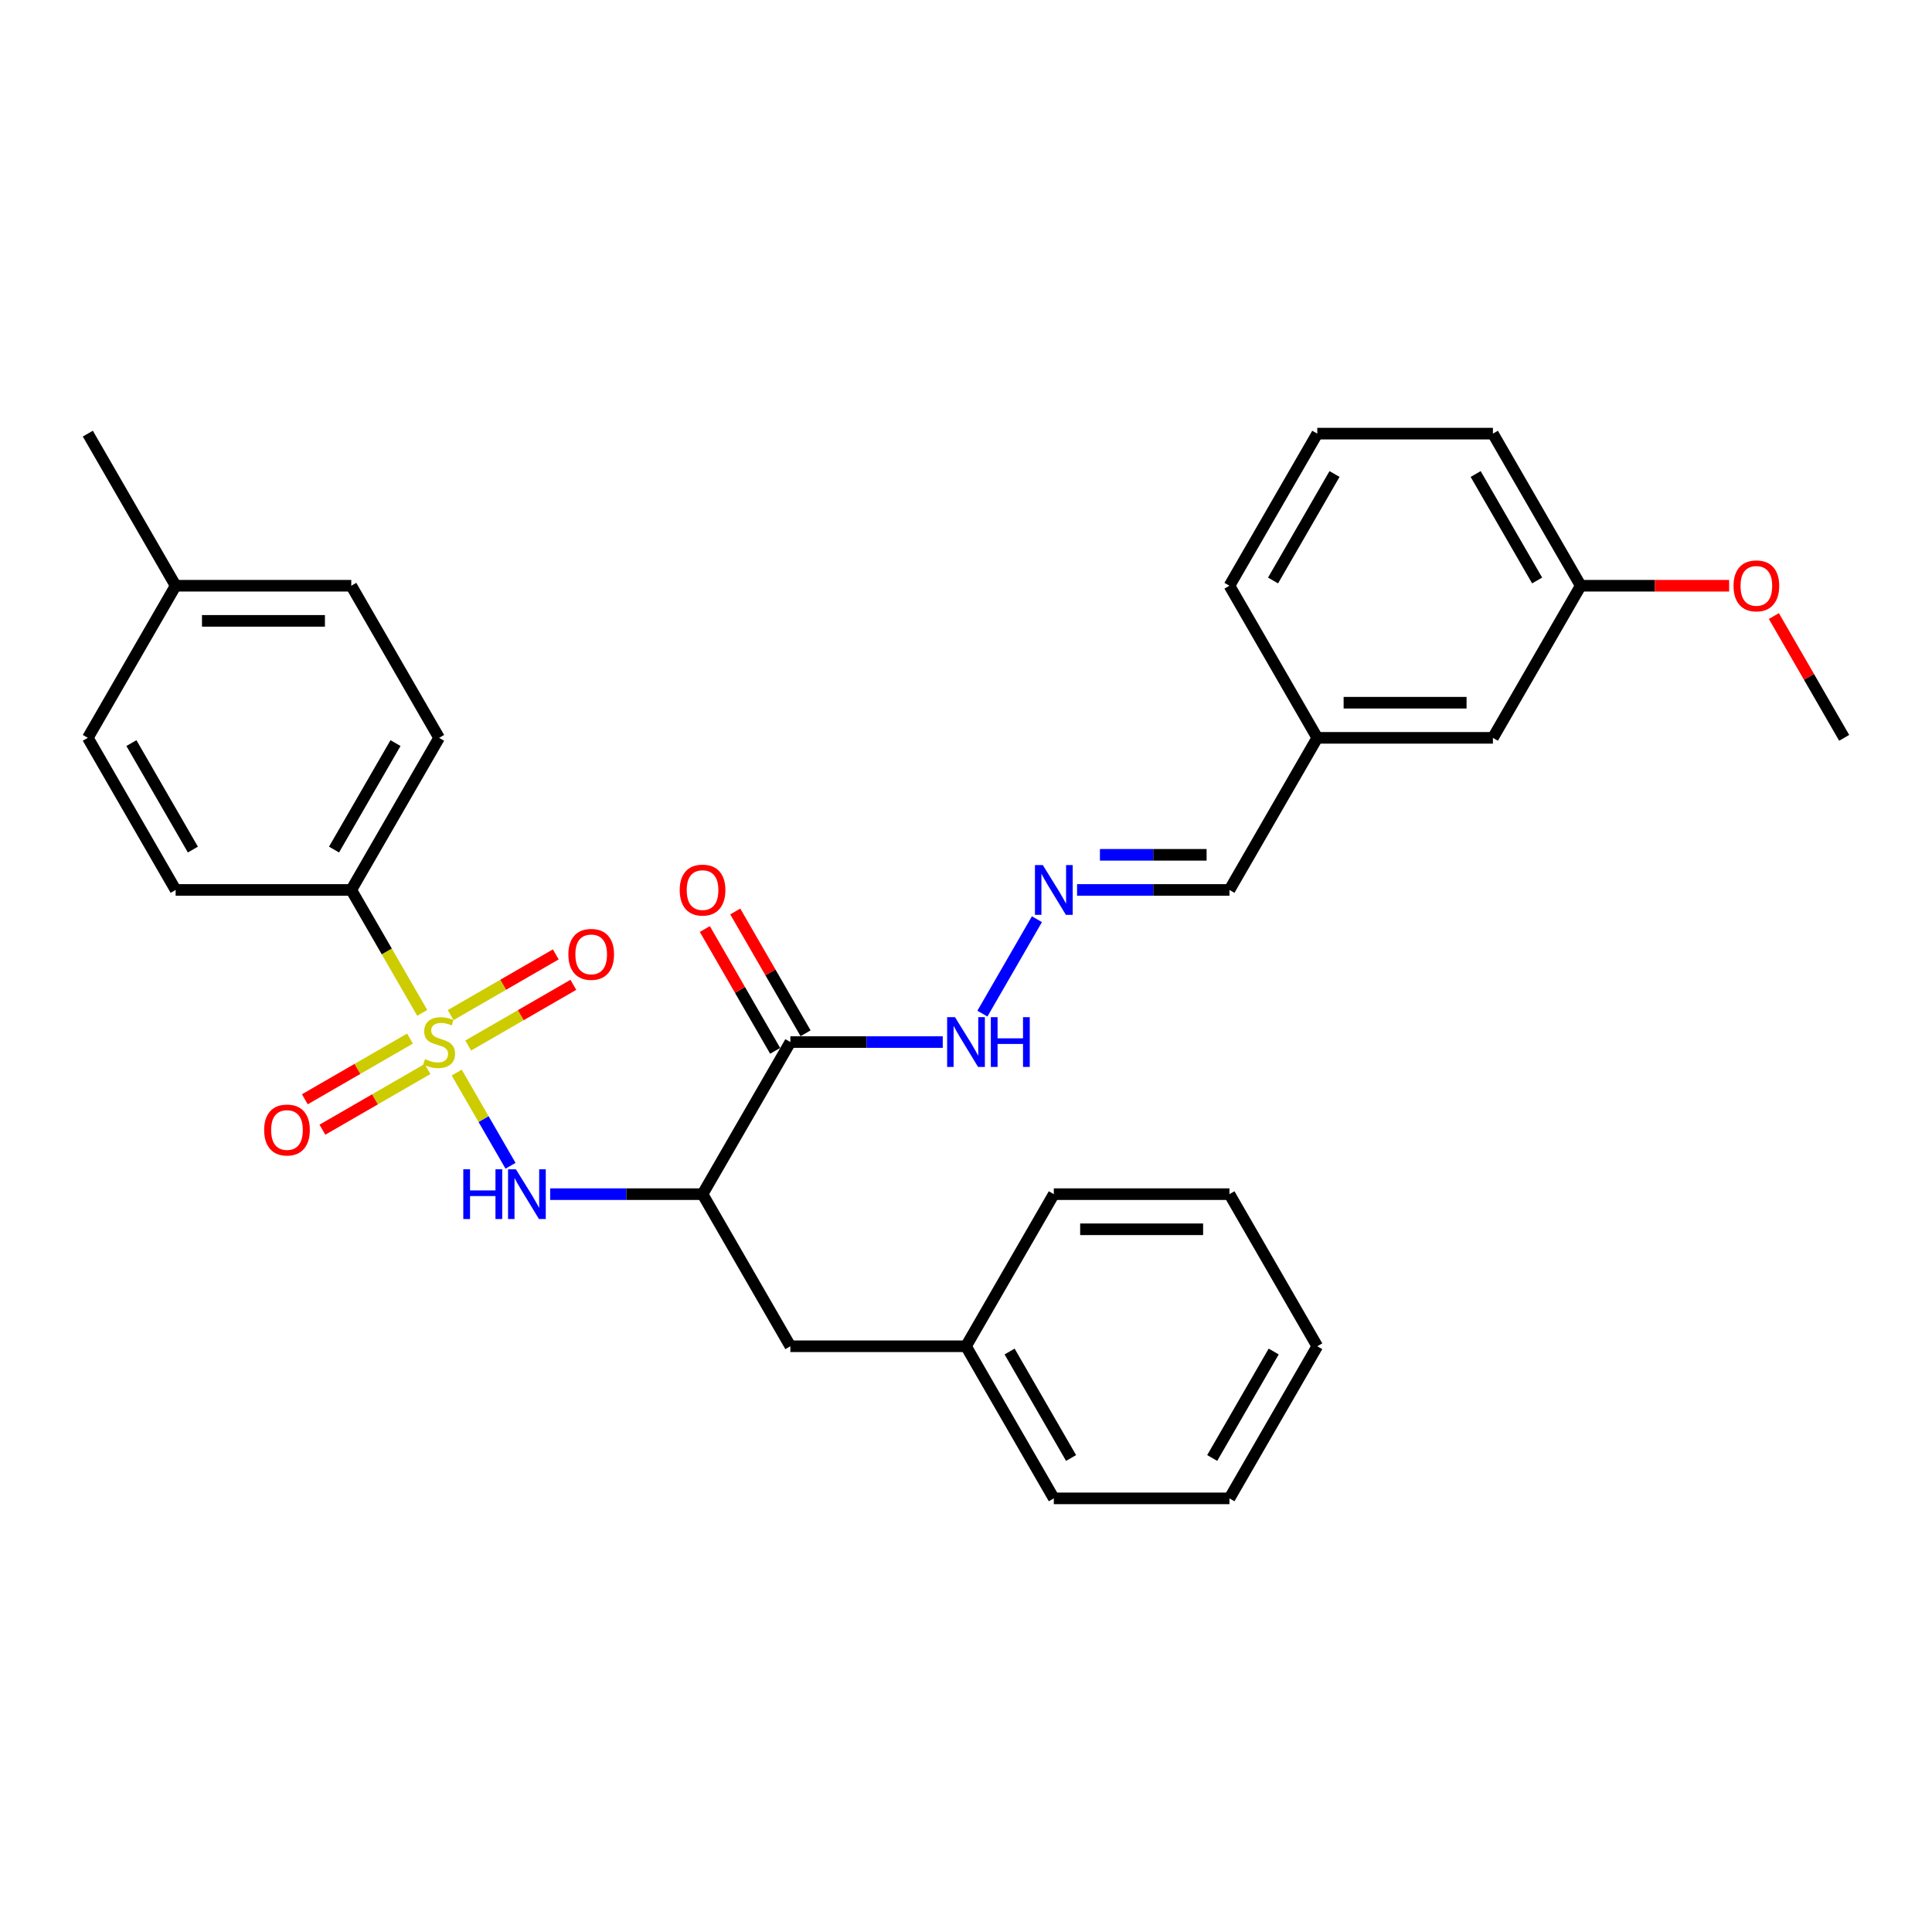 <?xml version='1.0' encoding='iso-8859-1'?>
<svg version='1.1' baseProfile='full'
              xmlns='http://www.w3.org/2000/svg'
                      xmlns:rdkit='http://www.rdkit.org/xml'
                      xmlns:xlink='http://www.w3.org/1999/xlink'
                  xml:space='preserve'
width='1000px' height='1000px' viewBox='0 0 1000 1000'>
<!-- END OF HEADER -->
<rect style='opacity:1.0;fill:#FFFFFF;stroke:none' width='1000' height='1000' x='0' y='0'> </rect>
<path class='bond-0' d='M 236.395,555.165 L 250.321,579.285' style='fill:none;fill-rule:evenodd;stroke:#CCCC00;stroke-width:6px;stroke-linecap:butt;stroke-linejoin:miter;stroke-opacity:1' />
<path class='bond-0' d='M 250.321,579.285 L 264.246,603.405' style='fill:none;fill-rule:evenodd;stroke:#0000FF;stroke-width:6px;stroke-linecap:butt;stroke-linejoin:miter;stroke-opacity:1' />
<path class='bond-3' d='M 218.549,524.256 L 200.184,492.445' style='fill:none;fill-rule:evenodd;stroke:#CCCC00;stroke-width:6px;stroke-linecap:butt;stroke-linejoin:miter;stroke-opacity:1' />
<path class='bond-3' d='M 200.184,492.445 L 181.818,460.635' style='fill:none;fill-rule:evenodd;stroke:#000000;stroke-width:6px;stroke-linecap:butt;stroke-linejoin:miter;stroke-opacity:1' />
<path class='bond-4' d='M 212.2,537.57 L 184.992,553.278' style='fill:none;fill-rule:evenodd;stroke:#CCCC00;stroke-width:6px;stroke-linecap:butt;stroke-linejoin:miter;stroke-opacity:1' />
<path class='bond-4' d='M 184.992,553.278 L 157.785,568.986' style='fill:none;fill-rule:evenodd;stroke:#FF0000;stroke-width:6px;stroke-linecap:butt;stroke-linejoin:miter;stroke-opacity:1' />
<path class='bond-4' d='M 221.291,553.316 L 194.083,569.024' style='fill:none;fill-rule:evenodd;stroke:#CCCC00;stroke-width:6px;stroke-linecap:butt;stroke-linejoin:miter;stroke-opacity:1' />
<path class='bond-4' d='M 194.083,569.024 L 166.876,584.732' style='fill:none;fill-rule:evenodd;stroke:#FF0000;stroke-width:6px;stroke-linecap:butt;stroke-linejoin:miter;stroke-opacity:1' />
<path class='bond-5' d='M 242.345,541.16 L 269.553,525.451' style='fill:none;fill-rule:evenodd;stroke:#CCCC00;stroke-width:6px;stroke-linecap:butt;stroke-linejoin:miter;stroke-opacity:1' />
<path class='bond-5' d='M 269.553,525.451 L 296.761,509.743' style='fill:none;fill-rule:evenodd;stroke:#FF0000;stroke-width:6px;stroke-linecap:butt;stroke-linejoin:miter;stroke-opacity:1' />
<path class='bond-5' d='M 233.255,525.414 L 260.462,509.706' style='fill:none;fill-rule:evenodd;stroke:#CCCC00;stroke-width:6px;stroke-linecap:butt;stroke-linejoin:miter;stroke-opacity:1' />
<path class='bond-5' d='M 260.462,509.706 L 287.67,493.997' style='fill:none;fill-rule:evenodd;stroke:#FF0000;stroke-width:6px;stroke-linecap:butt;stroke-linejoin:miter;stroke-opacity:1' />
<path class='bond-1' d='M 284.764,618.094 L 324.2,618.094' style='fill:none;fill-rule:evenodd;stroke:#0000FF;stroke-width:6px;stroke-linecap:butt;stroke-linejoin:miter;stroke-opacity:1' />
<path class='bond-1' d='M 324.2,618.094 L 363.636,618.094' style='fill:none;fill-rule:evenodd;stroke:#000000;stroke-width:6px;stroke-linecap:butt;stroke-linejoin:miter;stroke-opacity:1' />
<path class='bond-2' d='M 363.636,618.094 L 409.091,539.365' style='fill:none;fill-rule:evenodd;stroke:#000000;stroke-width:6px;stroke-linecap:butt;stroke-linejoin:miter;stroke-opacity:1' />
<path class='bond-7' d='M 363.636,618.094 L 409.091,696.824' style='fill:none;fill-rule:evenodd;stroke:#000000;stroke-width:6px;stroke-linecap:butt;stroke-linejoin:miter;stroke-opacity:1' />
<path class='bond-8' d='M 409.091,539.365 L 448.527,539.365' style='fill:none;fill-rule:evenodd;stroke:#000000;stroke-width:6px;stroke-linecap:butt;stroke-linejoin:miter;stroke-opacity:1' />
<path class='bond-8' d='M 448.527,539.365 L 487.964,539.365' style='fill:none;fill-rule:evenodd;stroke:#0000FF;stroke-width:6px;stroke-linecap:butt;stroke-linejoin:miter;stroke-opacity:1' />
<path class='bond-9' d='M 416.964,534.819 L 398.766,503.3' style='fill:none;fill-rule:evenodd;stroke:#000000;stroke-width:6px;stroke-linecap:butt;stroke-linejoin:miter;stroke-opacity:1' />
<path class='bond-9' d='M 398.766,503.3 L 380.568,471.781' style='fill:none;fill-rule:evenodd;stroke:#FF0000;stroke-width:6px;stroke-linecap:butt;stroke-linejoin:miter;stroke-opacity:1' />
<path class='bond-9' d='M 401.218,543.91 L 383.02,512.391' style='fill:none;fill-rule:evenodd;stroke:#000000;stroke-width:6px;stroke-linecap:butt;stroke-linejoin:miter;stroke-opacity:1' />
<path class='bond-9' d='M 383.02,512.391 L 364.823,480.872' style='fill:none;fill-rule:evenodd;stroke:#FF0000;stroke-width:6px;stroke-linecap:butt;stroke-linejoin:miter;stroke-opacity:1' />
<path class='bond-10' d='M 181.818,460.635 L 227.273,381.906' style='fill:none;fill-rule:evenodd;stroke:#000000;stroke-width:6px;stroke-linecap:butt;stroke-linejoin:miter;stroke-opacity:1' />
<path class='bond-10' d='M 172.89,439.735 L 204.709,384.624' style='fill:none;fill-rule:evenodd;stroke:#000000;stroke-width:6px;stroke-linecap:butt;stroke-linejoin:miter;stroke-opacity:1' />
<path class='bond-11' d='M 181.818,460.635 L 90.909,460.635' style='fill:none;fill-rule:evenodd;stroke:#000000;stroke-width:6px;stroke-linecap:butt;stroke-linejoin:miter;stroke-opacity:1' />
<path class='bond-6' d='M 536.71,475.781 L 508.492,524.657' style='fill:none;fill-rule:evenodd;stroke:#0000FF;stroke-width:6px;stroke-linecap:butt;stroke-linejoin:miter;stroke-opacity:1' />
<path class='bond-12' d='M 557.491,460.635 L 596.927,460.635' style='fill:none;fill-rule:evenodd;stroke:#0000FF;stroke-width:6px;stroke-linecap:butt;stroke-linejoin:miter;stroke-opacity:1' />
<path class='bond-12' d='M 596.927,460.635 L 636.364,460.635' style='fill:none;fill-rule:evenodd;stroke:#000000;stroke-width:6px;stroke-linecap:butt;stroke-linejoin:miter;stroke-opacity:1' />
<path class='bond-12' d='M 569.322,442.453 L 596.927,442.453' style='fill:none;fill-rule:evenodd;stroke:#0000FF;stroke-width:6px;stroke-linecap:butt;stroke-linejoin:miter;stroke-opacity:1' />
<path class='bond-12' d='M 596.927,442.453 L 624.533,442.453' style='fill:none;fill-rule:evenodd;stroke:#000000;stroke-width:6px;stroke-linecap:butt;stroke-linejoin:miter;stroke-opacity:1' />
<path class='bond-15' d='M 409.091,696.824 L 500,696.824' style='fill:none;fill-rule:evenodd;stroke:#000000;stroke-width:6px;stroke-linecap:butt;stroke-linejoin:miter;stroke-opacity:1' />
<path class='bond-17' d='M 227.273,381.906 L 181.818,303.176' style='fill:none;fill-rule:evenodd;stroke:#000000;stroke-width:6px;stroke-linecap:butt;stroke-linejoin:miter;stroke-opacity:1' />
<path class='bond-16' d='M 90.909,460.635 L 45.455,381.906' style='fill:none;fill-rule:evenodd;stroke:#000000;stroke-width:6px;stroke-linecap:butt;stroke-linejoin:miter;stroke-opacity:1' />
<path class='bond-16' d='M 99.837,439.735 L 68.019,384.624' style='fill:none;fill-rule:evenodd;stroke:#000000;stroke-width:6px;stroke-linecap:butt;stroke-linejoin:miter;stroke-opacity:1' />
<path class='bond-14' d='M 636.364,460.635 L 681.818,381.906' style='fill:none;fill-rule:evenodd;stroke:#000000;stroke-width:6px;stroke-linecap:butt;stroke-linejoin:miter;stroke-opacity:1' />
<path class='bond-13' d='M 772.727,381.906 L 681.818,381.906' style='fill:none;fill-rule:evenodd;stroke:#000000;stroke-width:6px;stroke-linecap:butt;stroke-linejoin:miter;stroke-opacity:1' />
<path class='bond-13' d='M 759.091,363.724 L 695.455,363.724' style='fill:none;fill-rule:evenodd;stroke:#000000;stroke-width:6px;stroke-linecap:butt;stroke-linejoin:miter;stroke-opacity:1' />
<path class='bond-18' d='M 772.727,381.906 L 818.182,303.176' style='fill:none;fill-rule:evenodd;stroke:#000000;stroke-width:6px;stroke-linecap:butt;stroke-linejoin:miter;stroke-opacity:1' />
<path class='bond-22' d='M 681.818,381.906 L 636.364,303.176' style='fill:none;fill-rule:evenodd;stroke:#000000;stroke-width:6px;stroke-linecap:butt;stroke-linejoin:miter;stroke-opacity:1' />
<path class='bond-25' d='M 500,696.824 L 545.455,775.554' style='fill:none;fill-rule:evenodd;stroke:#000000;stroke-width:6px;stroke-linecap:butt;stroke-linejoin:miter;stroke-opacity:1' />
<path class='bond-25' d='M 522.564,699.542 L 554.382,754.653' style='fill:none;fill-rule:evenodd;stroke:#000000;stroke-width:6px;stroke-linecap:butt;stroke-linejoin:miter;stroke-opacity:1' />
<path class='bond-26' d='M 500,696.824 L 545.455,618.094' style='fill:none;fill-rule:evenodd;stroke:#000000;stroke-width:6px;stroke-linecap:butt;stroke-linejoin:miter;stroke-opacity:1' />
<path class='bond-19' d='M 45.455,381.906 L 90.909,303.176' style='fill:none;fill-rule:evenodd;stroke:#000000;stroke-width:6px;stroke-linecap:butt;stroke-linejoin:miter;stroke-opacity:1' />
<path class='bond-31' d='M 181.818,303.176 L 90.909,303.176' style='fill:none;fill-rule:evenodd;stroke:#000000;stroke-width:6px;stroke-linecap:butt;stroke-linejoin:miter;stroke-opacity:1' />
<path class='bond-31' d='M 168.182,321.358 L 104.545,321.358' style='fill:none;fill-rule:evenodd;stroke:#000000;stroke-width:6px;stroke-linecap:butt;stroke-linejoin:miter;stroke-opacity:1' />
<path class='bond-20' d='M 818.182,303.176 L 856.591,303.176' style='fill:none;fill-rule:evenodd;stroke:#000000;stroke-width:6px;stroke-linecap:butt;stroke-linejoin:miter;stroke-opacity:1' />
<path class='bond-20' d='M 856.591,303.176 L 895,303.176' style='fill:none;fill-rule:evenodd;stroke:#FF0000;stroke-width:6px;stroke-linecap:butt;stroke-linejoin:miter;stroke-opacity:1' />
<path class='bond-33' d='M 818.182,303.176 L 772.727,224.446' style='fill:none;fill-rule:evenodd;stroke:#000000;stroke-width:6px;stroke-linecap:butt;stroke-linejoin:miter;stroke-opacity:1' />
<path class='bond-33' d='M 795.618,300.458 L 763.8,245.347' style='fill:none;fill-rule:evenodd;stroke:#000000;stroke-width:6px;stroke-linecap:butt;stroke-linejoin:miter;stroke-opacity:1' />
<path class='bond-24' d='M 90.909,303.176 L 45.455,224.446' style='fill:none;fill-rule:evenodd;stroke:#000000;stroke-width:6px;stroke-linecap:butt;stroke-linejoin:miter;stroke-opacity:1' />
<path class='bond-27' d='M 918.15,318.867 L 936.348,350.386' style='fill:none;fill-rule:evenodd;stroke:#FF0000;stroke-width:6px;stroke-linecap:butt;stroke-linejoin:miter;stroke-opacity:1' />
<path class='bond-27' d='M 936.348,350.386 L 954.545,381.906' style='fill:none;fill-rule:evenodd;stroke:#000000;stroke-width:6px;stroke-linecap:butt;stroke-linejoin:miter;stroke-opacity:1' />
<path class='bond-21' d='M 681.818,224.446 L 636.364,303.176' style='fill:none;fill-rule:evenodd;stroke:#000000;stroke-width:6px;stroke-linecap:butt;stroke-linejoin:miter;stroke-opacity:1' />
<path class='bond-21' d='M 690.746,245.347 L 658.928,300.458' style='fill:none;fill-rule:evenodd;stroke:#000000;stroke-width:6px;stroke-linecap:butt;stroke-linejoin:miter;stroke-opacity:1' />
<path class='bond-23' d='M 681.818,224.446 L 772.727,224.446' style='fill:none;fill-rule:evenodd;stroke:#000000;stroke-width:6px;stroke-linecap:butt;stroke-linejoin:miter;stroke-opacity:1' />
<path class='bond-29' d='M 545.455,775.554 L 636.364,775.554' style='fill:none;fill-rule:evenodd;stroke:#000000;stroke-width:6px;stroke-linecap:butt;stroke-linejoin:miter;stroke-opacity:1' />
<path class='bond-28' d='M 545.455,618.094 L 636.364,618.094' style='fill:none;fill-rule:evenodd;stroke:#000000;stroke-width:6px;stroke-linecap:butt;stroke-linejoin:miter;stroke-opacity:1' />
<path class='bond-28' d='M 559.091,636.276 L 622.727,636.276' style='fill:none;fill-rule:evenodd;stroke:#000000;stroke-width:6px;stroke-linecap:butt;stroke-linejoin:miter;stroke-opacity:1' />
<path class='bond-30' d='M 636.364,618.094 L 681.818,696.824' style='fill:none;fill-rule:evenodd;stroke:#000000;stroke-width:6px;stroke-linecap:butt;stroke-linejoin:miter;stroke-opacity:1' />
<path class='bond-32' d='M 636.364,775.554 L 681.818,696.824' style='fill:none;fill-rule:evenodd;stroke:#000000;stroke-width:6px;stroke-linecap:butt;stroke-linejoin:miter;stroke-opacity:1' />
<path class='bond-32' d='M 627.436,754.653 L 659.254,699.542' style='fill:none;fill-rule:evenodd;stroke:#000000;stroke-width:6px;stroke-linecap:butt;stroke-linejoin:miter;stroke-opacity:1' />
<path  class='atom-0' d='M 220 548.201
Q 220.291 548.31, 221.491 548.819
Q 222.691 549.328, 224 549.656
Q 225.345 549.947, 226.655 549.947
Q 229.091 549.947, 230.509 548.783
Q 231.927 547.583, 231.927 545.51
Q 231.927 544.092, 231.2 543.219
Q 230.509 542.347, 229.418 541.874
Q 228.327 541.401, 226.509 540.856
Q 224.218 540.165, 222.836 539.51
Q 221.491 538.856, 220.509 537.474
Q 219.564 536.092, 219.564 533.765
Q 219.564 530.528, 221.745 528.528
Q 223.964 526.528, 228.327 526.528
Q 231.309 526.528, 234.691 527.947
L 233.855 530.747
Q 230.764 529.474, 228.436 529.474
Q 225.927 529.474, 224.545 530.528
Q 223.164 531.547, 223.2 533.328
Q 223.2 534.71, 223.891 535.547
Q 224.618 536.383, 225.636 536.856
Q 226.691 537.328, 228.436 537.874
Q 230.764 538.601, 232.145 539.328
Q 233.527 540.056, 234.509 541.547
Q 235.527 543.001, 235.527 545.51
Q 235.527 549.074, 233.127 551.001
Q 230.764 552.892, 226.8 552.892
Q 224.509 552.892, 222.764 552.383
Q 221.055 551.91, 219.018 551.074
L 220 548.201
' fill='#CCCC00'/>
<path  class='atom-1' d='M 239.8 605.222
L 243.291 605.222
L 243.291 616.167
L 256.455 616.167
L 256.455 605.222
L 259.945 605.222
L 259.945 630.967
L 256.455 630.967
L 256.455 619.076
L 243.291 619.076
L 243.291 630.967
L 239.8 630.967
L 239.8 605.222
' fill='#0000FF'/>
<path  class='atom-1' d='M 267.036 605.222
L 275.473 618.858
Q 276.309 620.203, 277.655 622.64
Q 279 625.076, 279.073 625.222
L 279.073 605.222
L 282.491 605.222
L 282.491 630.967
L 278.964 630.967
L 269.909 616.058
Q 268.855 614.313, 267.727 612.313
Q 266.636 610.313, 266.309 609.694
L 266.309 630.967
L 262.964 630.967
L 262.964 605.222
L 267.036 605.222
' fill='#0000FF'/>
<path  class='atom-5' d='M 136.725 584.892
Q 136.725 578.71, 139.78 575.256
Q 142.834 571.801, 148.543 571.801
Q 154.252 571.801, 157.307 575.256
Q 160.361 578.71, 160.361 584.892
Q 160.361 591.147, 157.27 594.71
Q 154.18 598.238, 148.543 598.238
Q 142.87 598.238, 139.78 594.71
Q 136.725 591.183, 136.725 584.892
M 148.543 595.328
Q 152.47 595.328, 154.58 592.71
Q 156.725 590.056, 156.725 584.892
Q 156.725 579.838, 154.58 577.292
Q 152.47 574.71, 148.543 574.71
Q 144.616 574.71, 142.47 577.256
Q 140.361 579.801, 140.361 584.892
Q 140.361 590.092, 142.47 592.71
Q 144.616 595.328, 148.543 595.328
' fill='#FF0000'/>
<path  class='atom-6' d='M 294.184 493.983
Q 294.184 487.801, 297.239 484.347
Q 300.293 480.892, 306.002 480.892
Q 311.711 480.892, 314.766 484.347
Q 317.82 487.801, 317.82 493.983
Q 317.82 500.238, 314.73 503.801
Q 311.639 507.328, 306.002 507.328
Q 300.33 507.328, 297.239 503.801
Q 294.184 500.274, 294.184 493.983
M 306.002 504.419
Q 309.93 504.419, 312.039 501.801
Q 314.184 499.147, 314.184 493.983
Q 314.184 488.928, 312.039 486.383
Q 309.93 483.801, 306.002 483.801
Q 302.075 483.801, 299.93 486.347
Q 297.82 488.892, 297.82 493.983
Q 297.82 499.183, 299.93 501.801
Q 302.075 504.419, 306.002 504.419
' fill='#FF0000'/>
<path  class='atom-7' d='M 539.764 447.762
L 548.2 461.399
Q 549.036 462.744, 550.382 465.181
Q 551.727 467.617, 551.8 467.762
L 551.8 447.762
L 555.218 447.762
L 555.218 473.508
L 551.691 473.508
L 542.636 458.599
Q 541.582 456.853, 540.455 454.853
Q 539.364 452.853, 539.036 452.235
L 539.036 473.508
L 535.691 473.508
L 535.691 447.762
L 539.764 447.762
' fill='#0000FF'/>
<path  class='atom-9' d='M 494.309 526.492
L 502.745 540.128
Q 503.582 541.474, 504.927 543.91
Q 506.273 546.347, 506.345 546.492
L 506.345 526.492
L 509.764 526.492
L 509.764 552.238
L 506.236 552.238
L 497.182 537.328
Q 496.127 535.583, 495 533.583
Q 493.909 531.583, 493.582 530.965
L 493.582 552.238
L 490.236 552.238
L 490.236 526.492
L 494.309 526.492
' fill='#0000FF'/>
<path  class='atom-9' d='M 512.855 526.492
L 516.345 526.492
L 516.345 537.438
L 529.509 537.438
L 529.509 526.492
L 533 526.492
L 533 552.238
L 529.509 552.238
L 529.509 540.347
L 516.345 540.347
L 516.345 552.238
L 512.855 552.238
L 512.855 526.492
' fill='#0000FF'/>
<path  class='atom-10' d='M 351.818 460.708
Q 351.818 454.526, 354.873 451.072
Q 357.927 447.617, 363.636 447.617
Q 369.345 447.617, 372.4 451.072
Q 375.455 454.526, 375.455 460.708
Q 375.455 466.962, 372.364 470.526
Q 369.273 474.053, 363.636 474.053
Q 357.964 474.053, 354.873 470.526
Q 351.818 466.999, 351.818 460.708
M 363.636 471.144
Q 367.564 471.144, 369.673 468.526
Q 371.818 465.872, 371.818 460.708
Q 371.818 455.653, 369.673 453.108
Q 367.564 450.526, 363.636 450.526
Q 359.709 450.526, 357.564 453.072
Q 355.455 455.617, 355.455 460.708
Q 355.455 465.908, 357.564 468.526
Q 359.709 471.144, 363.636 471.144
' fill='#FF0000'/>
<path  class='atom-21' d='M 897.273 303.249
Q 897.273 297.067, 900.327 293.612
Q 903.382 290.158, 909.091 290.158
Q 914.8 290.158, 917.855 293.612
Q 920.909 297.067, 920.909 303.249
Q 920.909 309.503, 917.818 313.067
Q 914.727 316.594, 909.091 316.594
Q 903.418 316.594, 900.327 313.067
Q 897.273 309.54, 897.273 303.249
M 909.091 313.685
Q 913.018 313.685, 915.127 311.067
Q 917.273 308.412, 917.273 303.249
Q 917.273 298.194, 915.127 295.649
Q 913.018 293.067, 909.091 293.067
Q 905.164 293.067, 903.018 295.612
Q 900.909 298.158, 900.909 303.249
Q 900.909 308.449, 903.018 311.067
Q 905.164 313.685, 909.091 313.685
' fill='#FF0000'/>
</svg>
